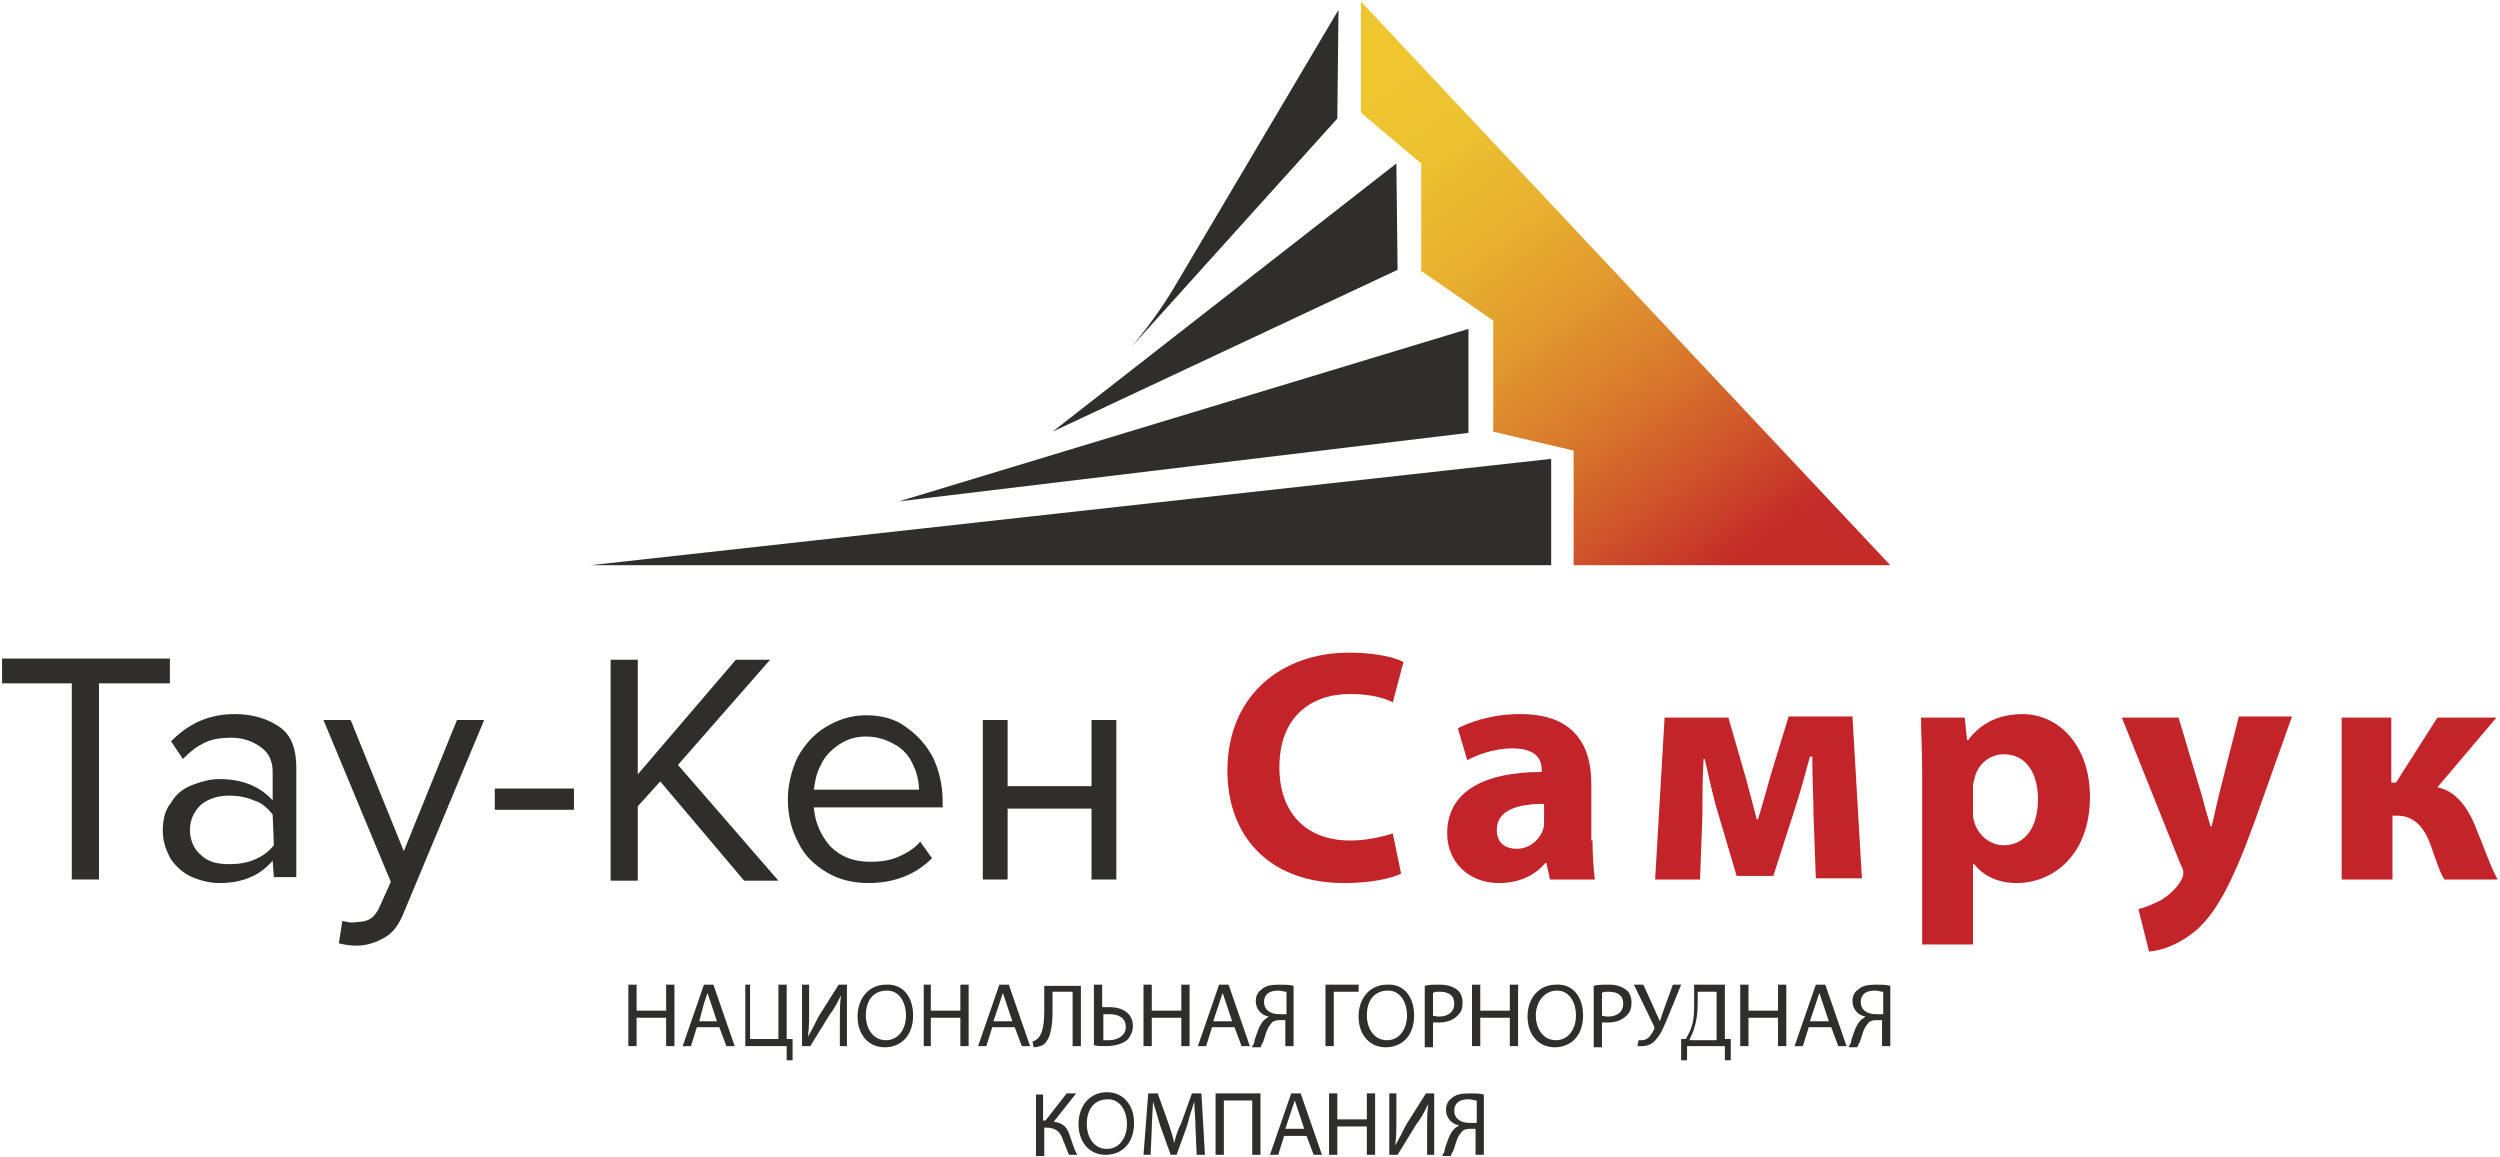 <?xml version="1.0" encoding="UTF-8"?> <svg xmlns="http://www.w3.org/2000/svg" width="1050" height="486" viewBox="0 0 1050 486" fill="none"> <path d="M562.168 4.137L561.672 49.794L475.32 145.575C482.764 136.642 489.216 127.71 495.171 117.288L562.168 4.137Z" fill="#2F2E2D"></path> <path d="M586.979 113.318L442.066 181.307L586.482 68.653L586.979 113.318Z" fill="#2F2E2D"></path> <path d="M616.755 138.131V181.803L377.551 210.587L616.755 138.131Z" fill="#2F2E2D"></path> <path d="M651.495 192.721V237.386H248.023L651.495 192.721Z" fill="#2F2E2D"></path> <path d="M571.59 0.662V47.312L596.9 68.652V113.813L627.173 134.656V181.306L660.919 189.246V237.385H793.921L571.59 0.662Z" fill="url(#paint0_linear_5642_2195)"></path> <path d="M0.875 287.011V276.589H71.346V287.011H41.569V369.392H30.155V287.011H0.875Z" fill="#2F2E2D"></path> <path d="M114.521 361.453C109.062 367.905 101.618 370.882 92.188 370.882C88.218 370.882 84.248 369.89 80.774 368.401C77.3 366.912 74.323 364.431 71.841 360.957C69.856 357.483 68.367 353.513 68.367 349.046C68.367 344.083 69.36 340.113 71.841 337.136C73.826 333.662 76.804 331.18 80.774 329.692C84.744 328.203 88.218 327.21 92.188 327.21C101.618 327.21 109.062 330.188 114.521 336.143V324.232C114.521 319.766 113.032 316.292 109.558 313.811C106.084 311.329 102.114 309.841 97.151 309.841C93.181 309.841 89.211 310.337 86.233 311.826C82.759 313.314 79.781 315.796 76.804 318.773L71.841 311.329C75.315 307.855 79.285 304.878 83.752 302.893C88.218 300.908 93.181 299.915 98.64 299.915C106.084 299.915 112.536 301.9 117.498 305.374C122.461 308.848 124.446 314.803 124.446 322.247V368.401H115.017L114.521 361.453ZM114.521 342.098C112.536 339.617 110.054 337.136 106.58 336.143C103.106 334.654 99.632 334.158 96.159 334.158C91.196 334.158 87.226 335.647 84.248 338.128C81.27 341.106 79.781 344.58 79.781 348.55C79.781 352.52 81.27 356.49 84.248 358.972C87.226 361.949 91.196 362.942 96.159 362.942C100.129 362.942 103.603 362.446 107.077 360.957C110.551 359.468 113.032 357.483 115.017 355.002L114.521 342.098Z" fill="#2F2E2D"></path> <path d="M149.751 387.259C152.233 387.259 154.218 386.763 155.706 385.771C157.195 384.778 158.684 382.793 159.677 380.312L164.143 370.386L135.855 302.396H147.27L169.602 357.483L191.934 302.396H203.349L169.602 383.289C167.617 388.252 165.136 391.726 161.662 393.711C158.188 395.696 154.218 397.185 149.751 397.185C146.774 397.185 144.292 396.689 142.307 396.192L143.796 386.763C145.781 387.259 147.766 387.756 149.751 387.259Z" fill="#2F2E2D"></path> <path d="M241.067 331.179V340.112H207.816V331.179H241.067Z" fill="#2F2E2D"></path> <path d="M267.871 338.621V369.886H256.457V277.083H267.871V325.222L309.062 277.083H323.454L284.745 321.251L326.928 369.886H312.536L277.301 328.199L267.871 338.621Z" fill="#2F2E2D"></path> <path d="M334.869 318.275C337.846 312.816 341.816 308.35 346.779 305.372C351.742 302.394 357.201 300.409 363.653 300.409C370.104 300.409 376.059 301.898 380.526 305.372C385.489 308.846 388.963 312.816 391.94 318.275C394.422 323.734 395.91 329.689 395.91 336.637V339.119H341.816C342.313 345.57 344.794 351.029 348.764 355.496C353.231 359.962 358.69 361.947 365.638 361.947C369.608 361.947 373.578 361.451 377.052 359.962C380.526 358.473 384 356.488 386.481 353.511L391.444 360.458C384.496 367.406 375.563 370.88 364.645 370.88C358.194 370.88 352.238 369.391 347.276 366.414C342.313 363.436 337.846 359.466 335.365 354.007C332.387 348.548 330.898 342.592 330.898 335.645C330.898 329.689 332.387 323.734 334.869 318.275ZM352.238 312.816C348.764 315.297 346.283 317.779 344.794 321.253C342.809 324.727 342.313 328.201 341.816 331.674H385.985C385.985 328.201 384.992 324.23 383.504 321.253C382.015 317.779 379.533 314.801 376.059 312.816C372.585 310.831 368.615 309.342 363.653 309.342C358.69 309.342 355.216 310.831 352.238 312.816Z" fill="#2F2E2D"></path> <path d="M423.203 302.396V330.188H458.438V302.396H468.86V369.394H458.438V339.617H423.203V369.394H412.781V302.396H423.203Z" fill="#2F2E2D"></path> <path d="M267.376 413.559V424.477H279.783V413.559H283.257V439.365H279.783V427.454H267.376V439.365H263.902V413.559H267.376Z" fill="#2F2E2D"></path> <path d="M292.682 431.425L290.2 439.365H286.727L295.66 413.559H299.63L308.563 439.365H305.089L302.111 431.425H292.682ZM301.119 428.943L298.637 421.499C298.141 420.01 297.645 418.521 297.148 417.033C296.652 418.521 296.156 420.01 295.66 421.499L293.674 428.943H301.119Z" fill="#2F2E2D"></path> <path d="M315.02 413.559V436.387H326.931V413.559H330.405V436.387H332.886V445.32H330.405V439.365H313.035V413.559H315.02V413.559Z" fill="#2F2E2D"></path> <path d="M339.829 413.559V424.477C339.829 428.447 339.829 431.921 339.333 435.395C340.822 432.913 342.311 429.936 343.799 426.958L352.236 413.559H355.71V439.365H352.732V428.447C352.732 424.477 352.732 421.499 353.229 418.025C351.74 421.003 350.251 423.98 348.266 426.462L340.326 439.365H336.852V413.559H339.829Z" fill="#2F2E2D"></path> <path d="M383.505 426.464C383.505 435.397 378.046 439.863 371.594 439.863C364.646 439.863 360.18 434.404 360.18 426.96C360.18 419.02 365.142 413.561 372.09 413.561C379.038 413.064 383.505 418.523 383.505 426.464ZM363.654 426.464C363.654 431.923 366.631 436.885 372.09 436.885C377.549 436.885 380.527 431.923 380.527 426.464C380.527 421.501 378.046 416.042 372.587 416.042C366.135 416.042 363.654 421.005 363.654 426.464Z" fill="#2F2E2D"></path> <path d="M390.946 413.559V424.477H403.353V413.559H406.827V439.365H403.353V427.454H390.946V439.365H387.969V413.559H390.946Z" fill="#2F2E2D"></path> <path d="M416.752 431.425L414.271 439.365H410.797L419.73 413.559H423.7L432.633 439.365H429.159L426.181 431.425H416.752ZM425.189 428.943L422.707 421.499C422.211 420.01 421.715 418.521 421.219 417.033C420.722 418.521 420.226 420.01 419.73 421.499L417.248 428.943H425.189Z" fill="#2F2E2D"></path> <path d="M453.972 413.559V439.365H450.498V416.536H442.062V424.477C442.062 429.936 441.565 436.387 438.091 438.869C437.099 439.365 435.61 439.861 434.121 439.861L433.625 437.38C434.618 437.38 435.61 436.387 436.106 435.891C438.091 433.906 438.588 428.943 438.588 424.973V414.055H453.972V413.559Z" fill="#2F2E2D"></path> <path d="M462.911 413.559V422.988C463.904 422.988 465.393 422.988 465.889 422.988C471.348 422.988 475.815 425.469 475.815 430.928C475.815 433.41 474.822 434.898 473.829 436.387C471.844 438.372 468.37 439.365 464.4 439.365C461.919 439.365 460.43 439.365 459.438 438.869V413.559H462.911ZM462.911 436.884C463.904 436.884 464.4 436.884 465.889 436.884C469.363 436.884 472.837 434.898 472.837 431.425C472.837 427.454 469.859 425.965 465.889 425.965C464.896 425.965 463.904 425.965 463.408 425.965V436.884H462.911Z" fill="#2F2E2D"></path> <path d="M483.747 413.559V424.477H496.154V413.559H499.628V439.365H496.154V427.454H483.747V439.365H480.273V413.559H483.747Z" fill="#2F2E2D"></path> <path d="M509.057 431.425L506.576 439.365H503.102L512.035 413.559H516.005L524.938 439.365H521.464L518.486 431.425H509.057ZM517.494 428.943L515.012 421.499C514.516 420.01 514.02 418.521 513.523 417.033C513.027 418.521 512.531 420.01 512.035 421.499L509.553 428.943H517.494Z" fill="#2F2E2D"></path> <path d="M525.938 439.365C526.434 438.869 526.93 437.876 526.93 436.884C527.923 433.906 528.915 430.432 530.9 428.447C531.397 427.951 532.389 427.454 532.885 426.958C529.908 426.462 527.426 423.98 527.426 420.506C527.426 418.025 528.419 416.536 529.908 415.544C531.396 414.055 533.878 413.559 537.352 413.559C539.337 413.559 541.818 413.559 543.307 414.055V439.365H539.833V428.447H537.352C535.863 428.447 534.374 428.943 533.878 429.936C531.893 431.921 531.396 435.395 530.404 437.876C529.908 438.372 529.908 438.869 529.411 439.861H525.938V439.365ZM539.833 416.536C539.337 416.536 538.344 416.04 536.856 416.04C533.878 416.04 530.9 417.033 530.9 421.003C530.9 423.98 533.382 425.965 537.352 425.965C538.344 425.965 539.337 425.965 540.329 425.965V416.536H539.833Z" fill="#2F2E2D"></path> <path d="M570.599 413.559V416.536H560.177V439.365H556.703V413.559H570.599V413.559Z" fill="#2F2E2D"></path> <path d="M593.926 426.464C593.926 435.397 588.467 439.863 582.016 439.863C575.068 439.863 570.602 434.404 570.602 426.96C570.602 419.02 575.564 413.561 582.512 413.561C589.46 413.064 593.926 418.523 593.926 426.464ZM574.075 426.464C574.075 431.923 577.053 436.885 582.512 436.885C587.971 436.885 590.949 431.923 590.949 426.464C590.949 421.501 588.467 416.042 583.008 416.042C576.557 416.042 574.075 421.005 574.075 426.464Z" fill="#2F2E2D"></path> <path d="M598.391 414.055C599.879 413.559 601.865 413.559 604.842 413.559C608.316 413.559 610.301 414.551 611.79 415.544C613.279 416.536 614.271 418.521 614.271 421.003C614.271 423.484 613.775 424.973 612.286 426.462C610.301 428.447 607.82 429.439 604.346 429.439C603.353 429.439 602.361 429.439 601.865 429.439V439.861H598.391V414.055ZM601.368 426.462C601.865 426.462 602.857 426.958 604.346 426.958C608.316 426.958 610.797 424.973 610.797 421.499C610.797 418.025 608.316 416.536 604.842 416.536C603.353 416.536 602.361 416.536 601.865 417.033V426.462H601.368Z" fill="#2F2E2D"></path> <path d="M621.716 413.559V424.477H634.123V413.559H637.597V439.365H634.123V427.454H621.716V439.365H618.242V413.559H621.716Z" fill="#2F2E2D"></path> <path d="M664.891 426.464C664.891 435.397 659.432 439.863 652.981 439.863C646.033 439.863 641.566 434.404 641.566 426.96C641.566 419.02 646.529 413.561 653.477 413.561C660.425 413.064 664.891 418.523 664.891 426.464ZM645.04 426.464C645.04 431.923 648.018 436.885 653.477 436.885C658.936 436.885 661.914 431.923 661.914 426.464C661.914 421.501 659.432 416.042 653.973 416.042C648.514 416.042 645.04 421.005 645.04 426.464Z" fill="#2F2E2D"></path> <path d="M669.355 414.055C670.844 413.559 672.829 413.559 675.807 413.559C679.281 413.559 681.266 414.551 682.755 415.544C684.244 416.536 685.236 418.521 685.236 421.003C685.236 423.484 684.74 424.973 683.251 426.462C681.266 428.447 678.785 429.439 675.311 429.439C674.318 429.439 673.326 429.439 672.829 429.439V439.861H669.355V414.055V414.055ZM672.333 426.462C672.829 426.462 673.822 426.958 675.311 426.958C679.281 426.958 681.762 424.973 681.762 421.499C681.762 418.025 679.281 416.536 675.807 416.536C674.318 416.536 673.326 416.536 672.829 417.033V426.462H672.333Z" fill="#2F2E2D"></path> <path d="M690.201 413.559L695.163 424.477C695.66 425.965 696.652 427.454 697.148 428.943C697.645 427.454 698.141 425.965 698.637 424.477L702.607 413.559H706.081L700.622 426.958C699.134 430.432 697.645 434.402 695.66 436.387C694.171 438.372 692.186 439.365 689.704 439.365C688.712 439.365 688.216 439.365 687.719 439.365L688.216 436.884C688.712 436.884 688.712 436.884 689.704 436.884C692.186 436.884 693.675 434.402 694.667 432.417C695.163 431.921 694.667 431.424 694.667 430.928L686.23 413.559H690.201Z" fill="#2F2E2D"></path> <path d="M724.444 413.559V436.387H726.926V445.32H724.444V439.365H708.563V445.32H706.082V436.387H708.067C709.06 434.402 710.052 432.913 710.548 430.928C711.541 427.951 711.541 424.477 711.541 420.01V413.559H724.444ZM713.03 421.499C713.03 425.469 712.534 428.943 711.541 431.921C711.045 433.906 710.052 435.395 709.556 436.884H720.97V416.536H713.03V421.499Z" fill="#2F2E2D"></path> <path d="M734.368 413.559V424.477H746.775V413.559H750.249V439.365H746.775V427.454H734.368V439.365H730.895V413.559H734.368Z" fill="#2F2E2D"></path> <path d="M759.674 431.425L757.193 439.365H753.719L762.652 413.559H766.622L775.555 439.365H772.081L769.103 431.425H759.674ZM768.111 428.943L765.629 421.499C765.133 420.01 764.637 418.521 764.141 417.033C763.644 418.521 763.148 420.01 762.652 421.499L760.17 428.943H768.111Z" fill="#2F2E2D"></path> <path d="M776.559 439.365C777.055 438.869 777.551 437.876 777.551 436.884C778.544 433.906 779.536 430.432 781.521 428.447C782.018 427.951 783.01 427.454 783.506 426.958C780.529 426.462 778.047 423.98 778.047 420.506C778.047 418.025 779.04 416.536 780.529 415.544C782.018 414.055 784.499 413.559 787.973 413.559C789.958 413.559 792.439 413.559 793.928 414.055V439.365H790.454V428.447H787.973C786.484 428.447 784.995 428.943 784.499 429.936C782.514 431.921 782.018 435.395 781.025 437.876C780.529 438.372 780.529 438.869 780.032 439.861H776.559V439.365ZM790.454 416.536C789.958 416.536 788.965 416.04 787.477 416.04C784.499 416.04 781.521 417.033 781.521 421.003C781.521 423.98 784.003 425.965 787.973 425.965C788.965 425.965 789.958 425.965 790.951 425.965V416.536H790.454Z" fill="#2F2E2D"></path> <path d="M438.095 459.217V470.631H439.087L448.02 459.217H451.991L442.561 471.127C447.028 471.624 448.517 474.105 449.509 477.579C450.502 480.06 450.998 482.542 452.487 485.023H449.013C448.02 483.038 447.524 481.053 446.532 479.068C445.539 475.594 443.554 473.609 439.584 473.609H438.591V485.519H435.117V459.713H438.095V459.217Z" fill="#2F2E2D"></path> <path d="M476.305 471.626C476.305 480.559 470.846 485.025 464.395 485.025C457.447 485.025 452.98 479.566 452.98 472.122C452.98 464.182 457.943 458.723 464.891 458.723C471.839 458.723 476.305 464.182 476.305 471.626ZM456.454 472.122C456.454 477.581 459.432 482.544 464.891 482.544C470.35 482.544 473.328 477.581 473.328 472.122C473.328 467.159 470.846 461.7 465.387 461.7C458.936 461.7 456.454 466.663 456.454 472.122Z" fill="#2F2E2D"></path> <path d="M502.11 473.609C502.11 470.135 501.613 465.668 501.613 462.691C500.621 465.668 499.628 468.646 498.636 472.616L494.169 485.023H491.688L487.221 472.616C486.229 469.142 485.236 465.668 484.244 462.691C484.244 465.668 483.747 470.135 483.747 474.105L483.251 485.023H480.273L482.259 459.217H486.229L490.695 471.624C491.688 474.601 492.68 477.579 493.177 480.06C493.673 477.579 494.665 474.601 496.154 471.624L500.621 459.217H504.591L506.08 485.023H502.606L502.11 473.609Z" fill="#2F2E2D"></path> <path d="M529.405 459.217V485.023H525.931V462.194H514.021V485.023H510.547V459.217H529.405V459.217Z" fill="#2F2E2D"></path> <path d="M539.338 477.083L536.857 485.023H533.383L542.316 459.217H546.286L555.219 485.023H551.745L548.767 477.083H539.338ZM547.775 474.105L545.293 466.661C544.797 465.172 544.301 463.683 543.805 462.194C543.308 463.683 542.812 465.172 542.316 466.661L539.834 474.105H547.775Z" fill="#2F2E2D"></path> <path d="M561.669 459.217V470.135H574.076V459.217H577.55V485.023H574.076V473.112H561.669V485.023H558.195V459.217H561.669Z" fill="#2F2E2D"></path> <path d="M586.482 459.217V470.135C586.482 474.105 586.482 477.579 585.985 481.053C587.474 478.572 588.963 475.594 590.452 472.616L598.888 459.217H602.362V485.023H599.385V474.105C599.385 470.135 599.385 467.157 599.881 463.683C598.392 466.661 596.903 469.639 594.918 472.12L586.978 485.023H583.504V459.217H586.482Z" fill="#2F2E2D"></path> <path d="M605.836 485.023C606.332 484.527 606.828 483.534 606.828 482.542C607.821 479.564 608.814 476.09 610.799 474.105C611.295 473.609 612.288 473.112 612.784 472.616C609.806 472.12 607.325 469.639 607.325 466.165C607.325 463.683 608.317 462.194 609.806 461.202C611.295 459.713 613.776 459.217 617.25 459.217C619.235 459.217 621.717 459.217 623.206 459.713V485.023H619.732V474.105H617.25C615.761 474.105 614.273 474.601 613.776 475.594C611.791 477.579 611.295 481.053 610.302 483.534C609.806 484.031 609.806 484.527 609.31 485.519H605.836V485.023ZM619.732 462.194C619.235 462.194 618.243 461.698 616.754 461.698C613.776 461.698 610.799 462.691 610.799 466.661C610.799 469.639 613.28 471.624 617.25 471.624C618.243 471.624 619.235 471.624 620.228 471.624V462.194H619.732Z" fill="#2F2E2D"></path> <path d="M588.46 366.911C584.49 368.896 576.053 370.881 564.639 370.881C532.381 370.881 515.508 350.534 515.508 323.735C515.508 291.973 538.336 274.107 566.624 274.107C577.542 274.107 585.979 276.093 589.453 278.078L584.986 294.951C581.016 292.966 575.061 291.477 567.12 291.477C550.247 291.477 537.344 301.403 537.344 322.246C537.344 341.104 548.262 353.015 567.12 353.015C573.572 353.015 580.52 351.526 584.986 350.037L588.46 366.911Z" fill="#C32429"></path> <path d="M668.854 353.016C668.854 359.468 669.351 365.423 669.847 369.393H650.988L649.5 362.446H649.003C644.537 367.905 637.589 370.882 629.649 370.882C615.753 370.882 607.812 360.957 607.812 350.039C607.812 332.173 623.693 324.232 647.514 324.232V323.24C647.514 319.27 645.529 314.307 635.108 314.307C628.16 314.307 620.716 316.788 616.249 319.27L612.279 305.87C617.242 303.389 626.175 299.915 638.581 299.915C661.41 299.915 668.358 313.314 668.358 329.195V353.016H668.854ZM648.507 337.632C637.589 337.632 628.656 340.113 628.656 348.55C628.656 354.009 632.13 356.49 637.093 356.49C642.055 356.49 646.522 353.016 648.011 348.55C648.507 347.557 648.507 346.069 648.507 345.076V337.632V337.632Z" fill="#C32429"></path> <path d="M699.126 301.404H725.925L733.369 327.211C734.362 331.181 736.347 338.129 737.836 344.084H738.332C739.821 339.618 741.806 332.173 743.791 325.226L751.235 300.908H778.034L782.004 368.898H762.65L761.657 341.603C761.657 335.647 761.161 325.722 761.161 317.782H760.168C757.687 326.714 757.191 329.196 753.717 340.114L744.784 367.905H729.399L721.459 341.106C719.474 334.655 717.489 325.226 716 318.774H715.504C715.007 327.211 715.007 336.64 715.007 342.595L714.015 369.394H695.156L699.126 301.404Z" fill="#C32429"></path> <path d="M807.313 324.232C807.313 315.3 806.816 307.855 806.816 301.404H825.179L826.171 310.833H826.667C831.63 303.885 839.571 299.915 849.496 299.915C864.384 299.915 877.784 312.818 877.784 334.654C877.784 359.468 861.903 370.882 847.015 370.882C838.578 370.882 832.623 367.408 829.149 362.942H828.653V396.689H807.313V324.232V324.232ZM828.653 340.61C828.653 342.098 828.652 343.587 829.149 345.076C830.638 350.535 835.6 355.002 841.556 355.002C850.489 355.002 855.948 347.557 855.948 335.647C855.948 324.729 850.985 316.788 841.556 316.788C835.6 316.788 830.141 321.255 829.149 327.706C828.652 328.699 828.653 330.188 828.653 331.677V340.61Z" fill="#C32429"></path> <path d="M915.005 301.404L924.93 334.655C925.923 338.625 927.412 343.588 928.404 347.062H928.9C929.893 343.092 930.886 338.129 931.878 334.159L940.315 300.908H962.647L946.766 345.573C936.841 372.868 930.389 383.29 922.945 390.238C915.501 396.689 908.057 399.171 902.598 399.667L898.131 381.801C900.613 381.305 904.087 379.816 907.064 378.327C910.042 376.838 914.012 373.364 915.997 369.89C916.494 368.898 916.99 367.905 916.99 366.913C916.99 365.92 916.99 364.928 915.997 363.439L891.184 301.404H915.005V301.404Z" fill="#C32429"></path> <path d="M1004.34 301.402V328.697H1006.32L1023.69 301.402H1048.51L1023.69 330.683C1031.63 332.171 1037.09 339.615 1040.57 349.541C1043.05 355 1045.53 362.94 1049 369.392H1026.67C1024.69 366.414 1023.2 361.452 1020.72 354.504C1017.74 346.563 1013.27 342.593 1006.82 342.593H1004.84V369.392H983.496V301.402H1004.34Z" fill="#C32429"></path> <defs> <linearGradient id="paint0_linear_5642_2195" x1="563.515" y1="15.471" x2="726.374" y2="236.073" gradientUnits="userSpaceOnUse"> <stop offset="0.102" stop-color="#EDC630"></stop> <stop offset="0.227" stop-color="#ECC130"></stop> <stop offset="0.375" stop-color="#E8B22F"></stop> <stop offset="0.536" stop-color="#E19A2E"></stop> <stop offset="0.705" stop-color="#D8792C"></stop> <stop offset="0.879" stop-color="#CD4E2A"></stop> <stop offset="1" stop-color="#C42C28"></stop> </linearGradient> </defs> </svg> 